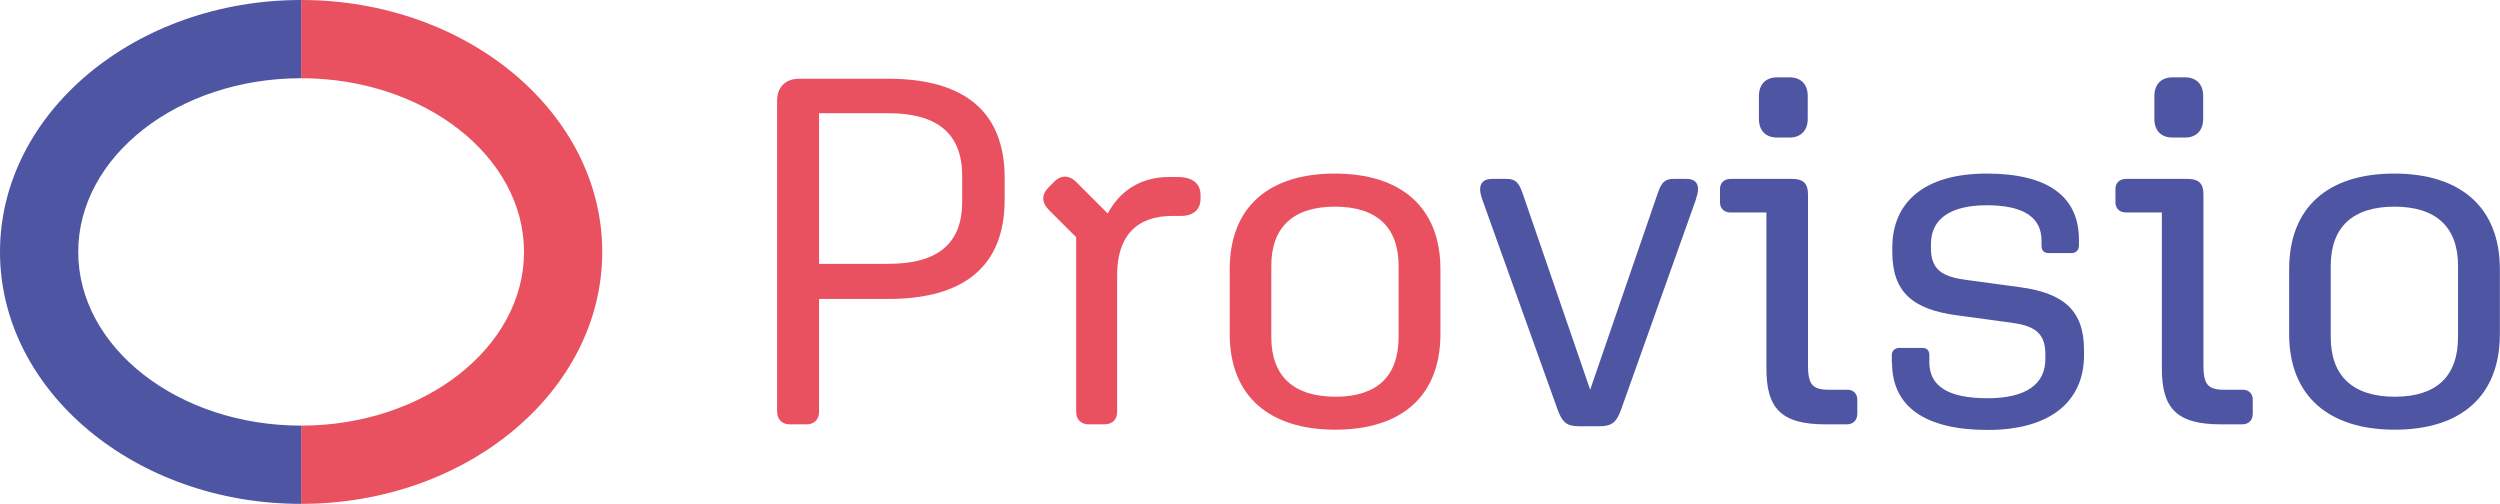 <?xml version="1.0" encoding="UTF-8"?>
<svg id="Ebene_1" data-name="Ebene 1" xmlns="http://www.w3.org/2000/svg" viewBox="0 0 197.18 39.75">
  <defs>
    <style>
      .cls-1 {
        fill: #4e55a2;
      }

      .cls-2 {
        fill: #ea5160;
      }
    </style>
  </defs>
  <path class="cls-2" d="M61.29,32.5V7.96c0-1.09.66-1.75,1.75-1.75h7.01c6.08,0,9.19,2.65,9.19,7.83v1.71c0,5.18-3.12,7.83-9.19,7.83h-5.45v8.92c0,.58-.39.97-.97.97h-1.36c-.58,0-.97-.39-.97-.97ZM70.05,20.81c3.93,0,5.84-1.6,5.84-4.91v-2.02c0-3.31-1.91-4.95-5.84-4.95h-5.45v11.88h5.45Z"/>
  <path class="cls-2" d="M87.14,33.47h-1.29c-.58,0-.97-.39-.97-.97v-13.79l-2.14-2.14c-.62-.62-.58-1.25-.04-1.79l.47-.47c.55-.55,1.21-.47,1.71.04l2.49,2.49c.97-1.83,2.65-2.88,4.83-2.88h.66c1.21,0,1.83.51,1.83,1.44v.27c0,.86-.58,1.36-1.52,1.36h-.7c-2.84,0-4.36,1.6-4.36,4.67v10.79c0,.58-.35.97-.97.97Z"/>
  <path class="cls-2" d="M96.99,26.34v-5.1c0-4.91,3.08-7.55,8.29-7.55s8.33,2.65,8.33,7.55v5.1c0,4.91-3.08,7.55-8.29,7.55s-8.33-2.65-8.33-7.55ZM110.31,26.58v-5.61c0-3.08-1.75-4.67-5.02-4.67s-5.02,1.6-5.02,4.67v5.61c0,3.12,1.79,4.71,5.06,4.71s4.98-1.6,4.98-4.71Z"/>
  <path class="cls-1" d="M122.85,32.3l-5.92-16.51c-.12-.35-.19-.62-.19-.86,0-.51.31-.82.93-.82h1.13c.7,0,.97.23,1.29,1.13l5.33,15.5,5.33-15.5c.31-.9.58-1.13,1.28-1.13h.97c.66,0,.93.31.93.82,0,.23-.08.51-.19.86l-5.88,16.51c-.35.97-.7,1.32-1.71,1.32h-1.63c-.97,0-1.32-.35-1.67-1.32Z"/>
  <path class="cls-1" d="M139.32,29.07v-12.31h-2.84c-.47,0-.82-.31-.82-.78v-1.09c0-.47.35-.78.82-.78h4.87c.86,0,1.25.35,1.25,1.21v13.51c0,1.48.35,1.91,1.63,1.91h1.48c.47,0,.78.31.78.78v1.09c0,.54-.31.86-.86.86h-1.64c-3.5,0-4.67-1.25-4.67-4.4ZM138.73,9.37v-1.79c0-.93.54-1.48,1.44-1.48h.97c.9,0,1.44.54,1.44,1.48v1.79c0,.93-.55,1.48-1.44,1.48h-.97c-.9,0-1.44-.54-1.44-1.48Z"/>
  <path class="cls-1" d="M149.21,28.6v-.58c0-.35.23-.58.62-.58h1.79c.35,0,.55.2.55.55v.58c0,1.91,1.52,2.84,4.59,2.84s4.56-1.13,4.56-3.08v-.43c0-1.71-.97-2.22-2.69-2.45l-4.28-.58c-3.54-.47-5.1-1.87-5.1-4.99v-.35c0-3.62,2.57-5.84,7.44-5.84s7.28,1.83,7.28,5.22v.43c0,.39-.23.62-.58.62h-1.79c-.39,0-.58-.19-.58-.58v-.39c0-1.87-1.44-2.8-4.32-2.8s-4.4,1.09-4.4,3.04v.39c0,1.71,1.01,2.22,2.73,2.45l4.28.58c3.5.47,5.06,1.87,5.06,4.95v.43c0,3.62-2.65,5.88-7.59,5.88s-7.55-1.83-7.55-5.3Z"/>
  <path class="cls-1" d="M170.51,29.07v-12.31h-2.84c-.47,0-.82-.31-.82-.78v-1.09c0-.47.35-.78.82-.78h4.87c.86,0,1.25.35,1.25,1.21v13.51c0,1.48.35,1.91,1.63,1.91h1.48c.47,0,.78.31.78.78v1.09c0,.54-.31.86-.86.86h-1.64c-3.5,0-4.67-1.25-4.67-4.4ZM169.92,9.37v-1.79c0-.93.54-1.48,1.44-1.48h.97c.9,0,1.44.54,1.44,1.48v1.79c0,.93-.55,1.48-1.44,1.48h-.97c-.9,0-1.44-.54-1.44-1.48Z"/>
  <path class="cls-1" d="M180.55,26.34v-5.1c0-4.91,3.08-7.55,8.29-7.55s8.33,2.65,8.33,7.55v5.1c0,4.91-3.08,7.55-8.29,7.55s-8.33-2.65-8.33-7.55ZM193.87,26.58v-5.61c0-3.08-1.75-4.67-5.02-4.67s-5.02,1.6-5.02,4.67v5.61c0,3.12,1.79,4.71,5.06,4.71s4.98-1.6,4.98-4.71Z"/>
  <path class="cls-2" d="M23.75,0c13.1,0,23.75,8.91,23.75,19.87s-10.65,19.87-23.75,19.87v-6.17c9.69,0,17.58-6.15,17.58-13.7s-7.89-13.7-17.58-13.7V0Z"/>
  <path class="cls-1" d="M23.75,0v6.17c-9.69,0-17.58,6.15-17.58,13.7s7.89,13.7,17.58,13.7v6.17C10.66,39.75,0,30.83,0,19.87S10.66,0,23.75,0Z"/>
</svg>
